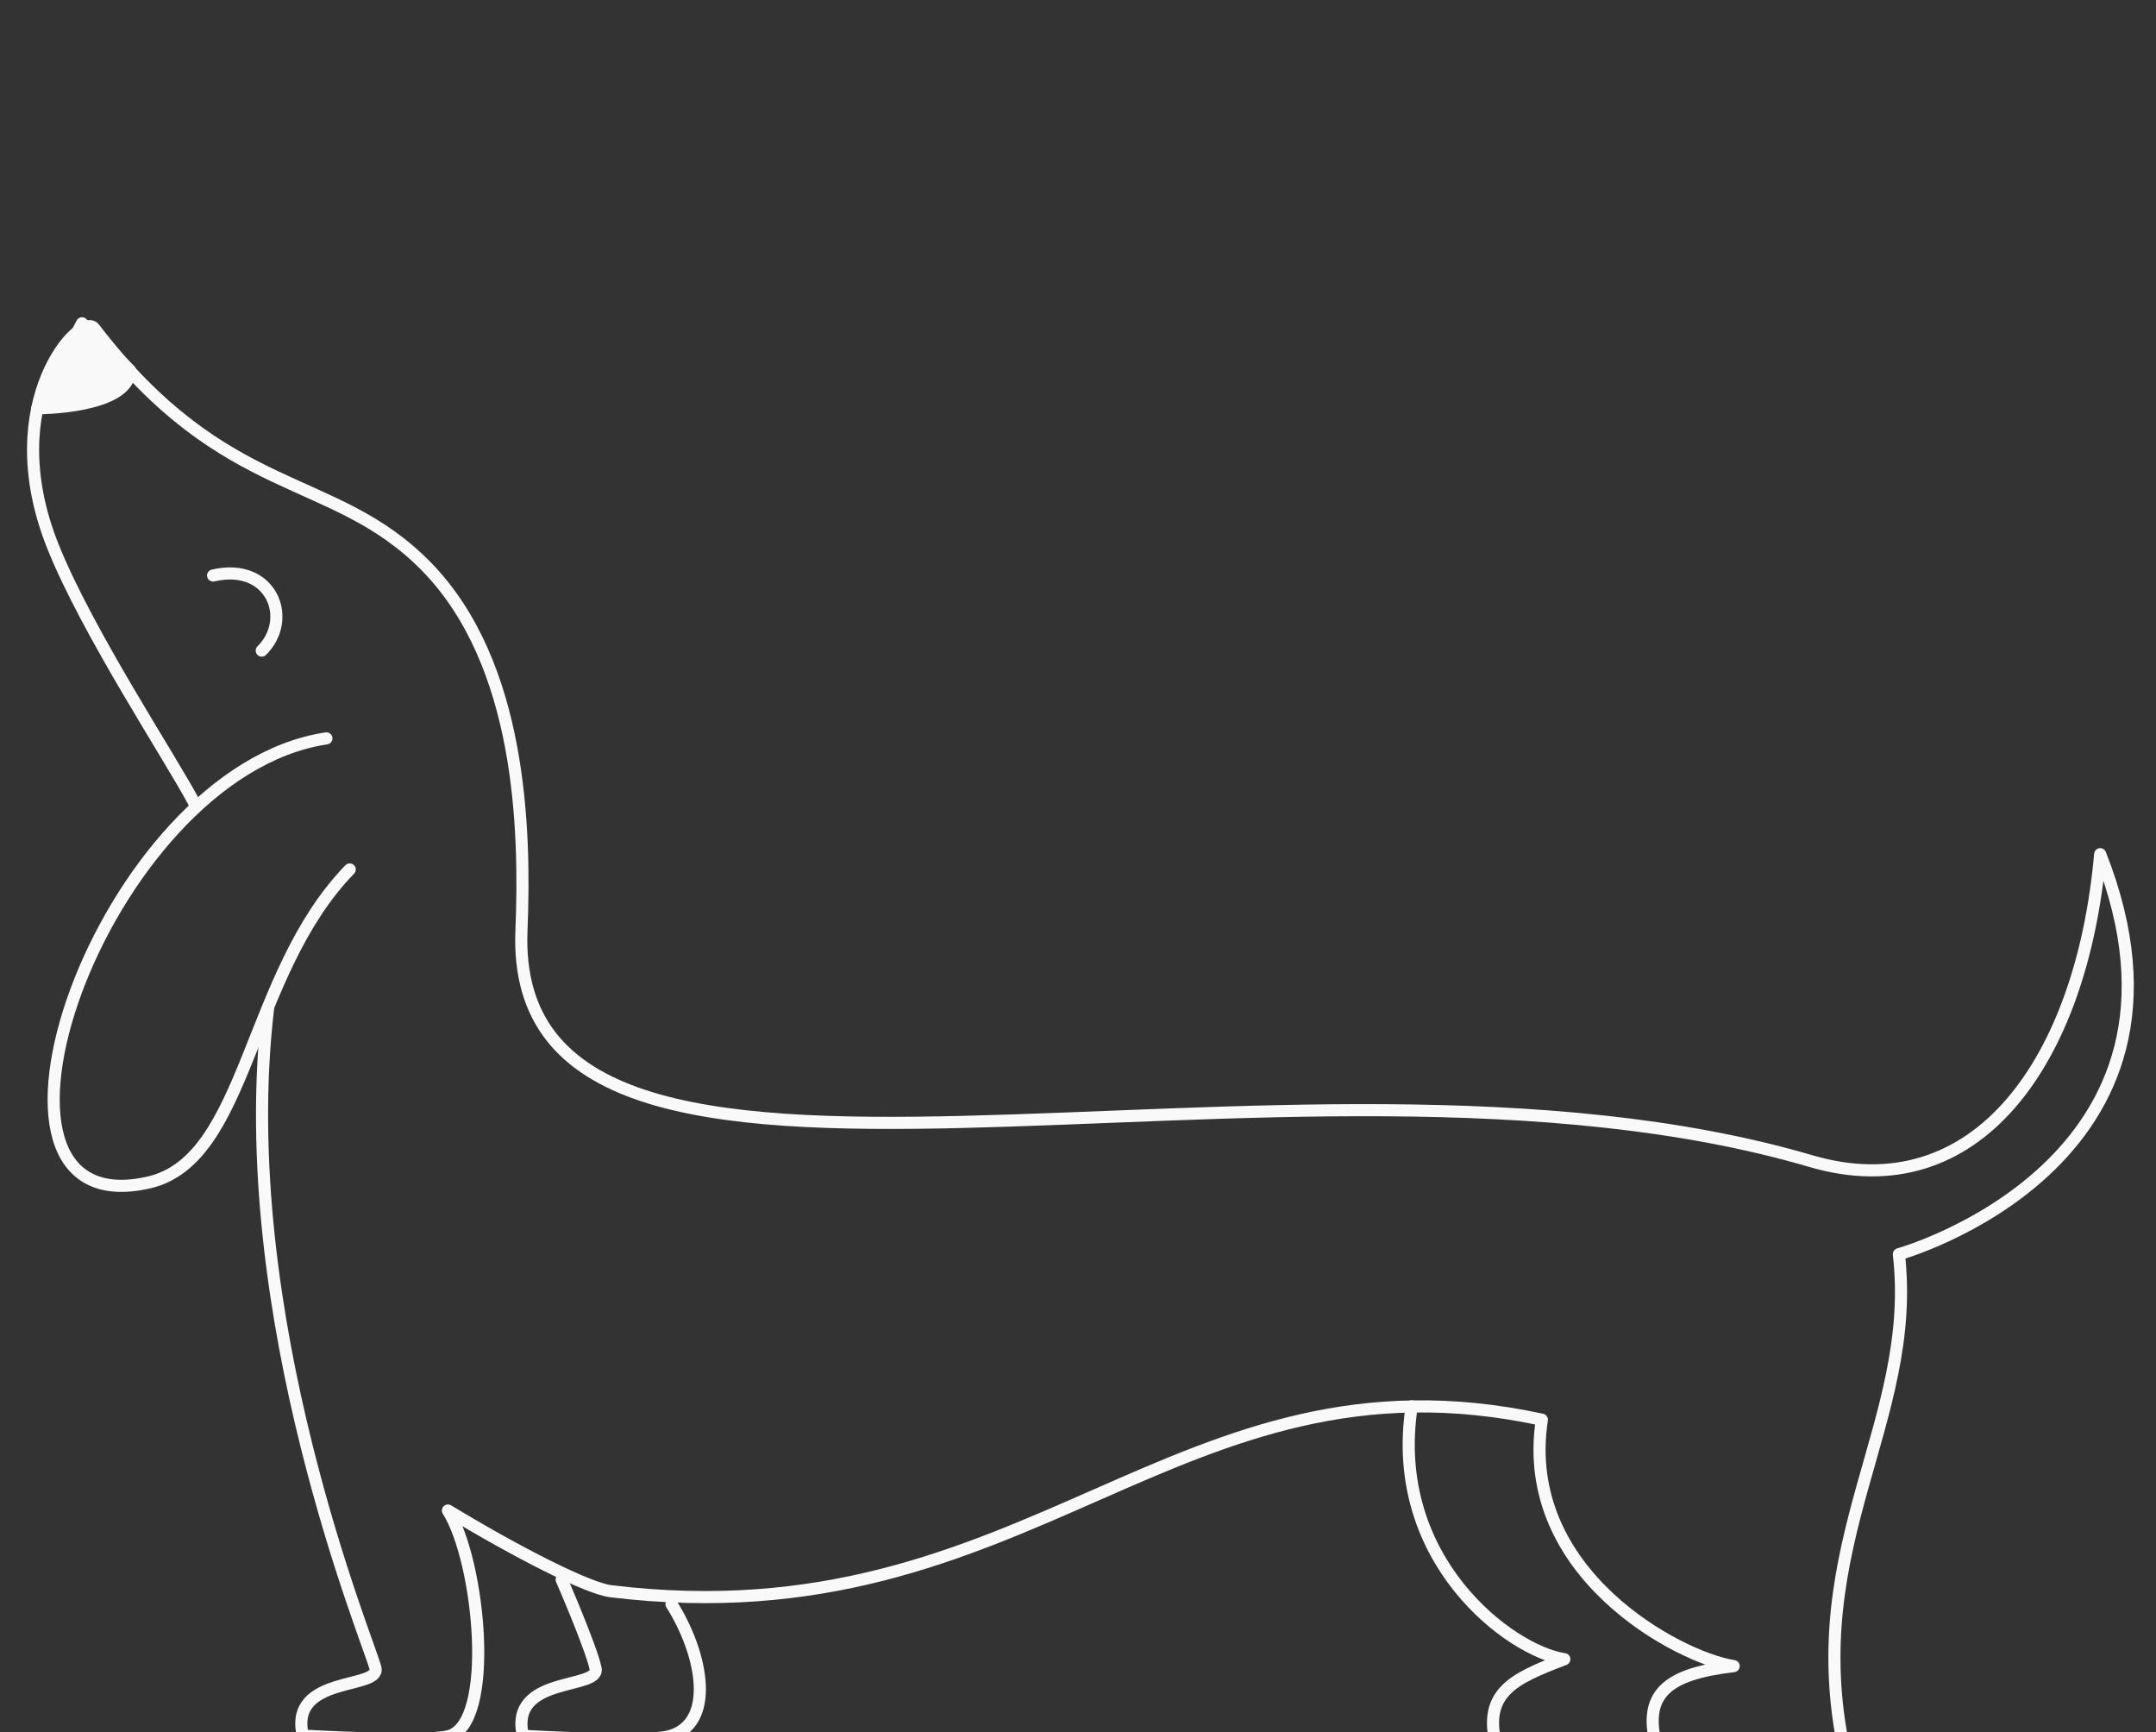 <svg width="356" height="286" viewBox="0 0 356 286" fill="none" xmlns="http://www.w3.org/2000/svg">
<rect x="0" y="0" width="356" height="286" fill="#333333" stroke="none"/>
<g clip-path="url(#clip0_2190_23618)">
<path d="M53.895 121.903C16.582 127.481 -9.268 203.117 24.652 195.194C40.934 191.393 40.897 160.876 57.75 143.539" stroke="#F9F9F9" stroke-width="2" stroke-linecap="round" stroke-linejoin="round"/>
<path d="M110.877 264.827C116.162 273.21 118.198 284.686 110.378 286.674C106.094 287.741 86.35 286.568 86.35 286.568C83.992 276.551 99.095 279.002 98.344 275.45C97.596 271.932 92.74 260.776 92.74 260.776" stroke="#F9F9F9" stroke-width="2" stroke-linecap="round" stroke-linejoin="round"/>
<path d="M32.331 133.06L32.082 132.562C28.296 125.351 14.406 104.39 8.729 90.179C-0.839 66.234 13.444 51.385 15.549 54.191C37.401 82.719 55.004 77.781 70.428 93.554C86.102 109.612 86.781 136.861 86.102 153.63C83.746 212.568 212.248 166.242 298.975 191.678C326.396 199.743 343.749 175.123 346.784 141.018C366.957 192.176 313.543 207.061 313.543 207.061C316.72 234.701 297.261 254.844 304.545 289.057C303.867 289.695 273.732 289.057 273.732 289.057C270.875 279.535 275.338 276.374 286.264 275.06C277.338 273.709 250.702 259.748 254.594 234.381C194.038 221.307 170.152 271.152 100.849 262.696C97.063 262.233 85.459 256.337 73.964 249.373C79.248 257.758 81.853 284.686 74.034 286.64C69.749 287.707 50.004 286.534 50.004 286.534C47.648 276.516 62.752 278.967 62.001 275.414C61.253 271.896 38.293 217.258 44.257 166.526" stroke="#F9F9F9" stroke-width="2" stroke-linecap="round" stroke-linejoin="round"/>
<path d="M21.438 61.119C21.438 67.407 6.156 67.407 6.156 67.407L13.546 53.374L21.438 61.119Z" fill="#F9F9F9" stroke="#F9F9F9" stroke-width="2" stroke-linecap="round" stroke-linejoin="round"/>
<path d="M43.219 107.407C48.467 102.256 44.895 92.77 35.184 95.008" stroke="#F9F9F9" stroke-width="2" stroke-linecap="round" stroke-linejoin="round"/>
<path d="M273.73 289.057C273.052 289.697 247.309 289.057 247.309 289.057C244.452 279.535 249.737 277.19 258.306 273.923C249.38 272.572 229.207 257.545 233.098 232.179" stroke="#F9F9F9" stroke-width="2" stroke-linecap="round" stroke-linejoin="round"/>
</g>
<defs>
<clipPath id="clip0_2190_23618">
<rect width="356" height="286" fill="white" transform="translate(0 0.001)"/>
</clipPath>
</defs>
</svg>
